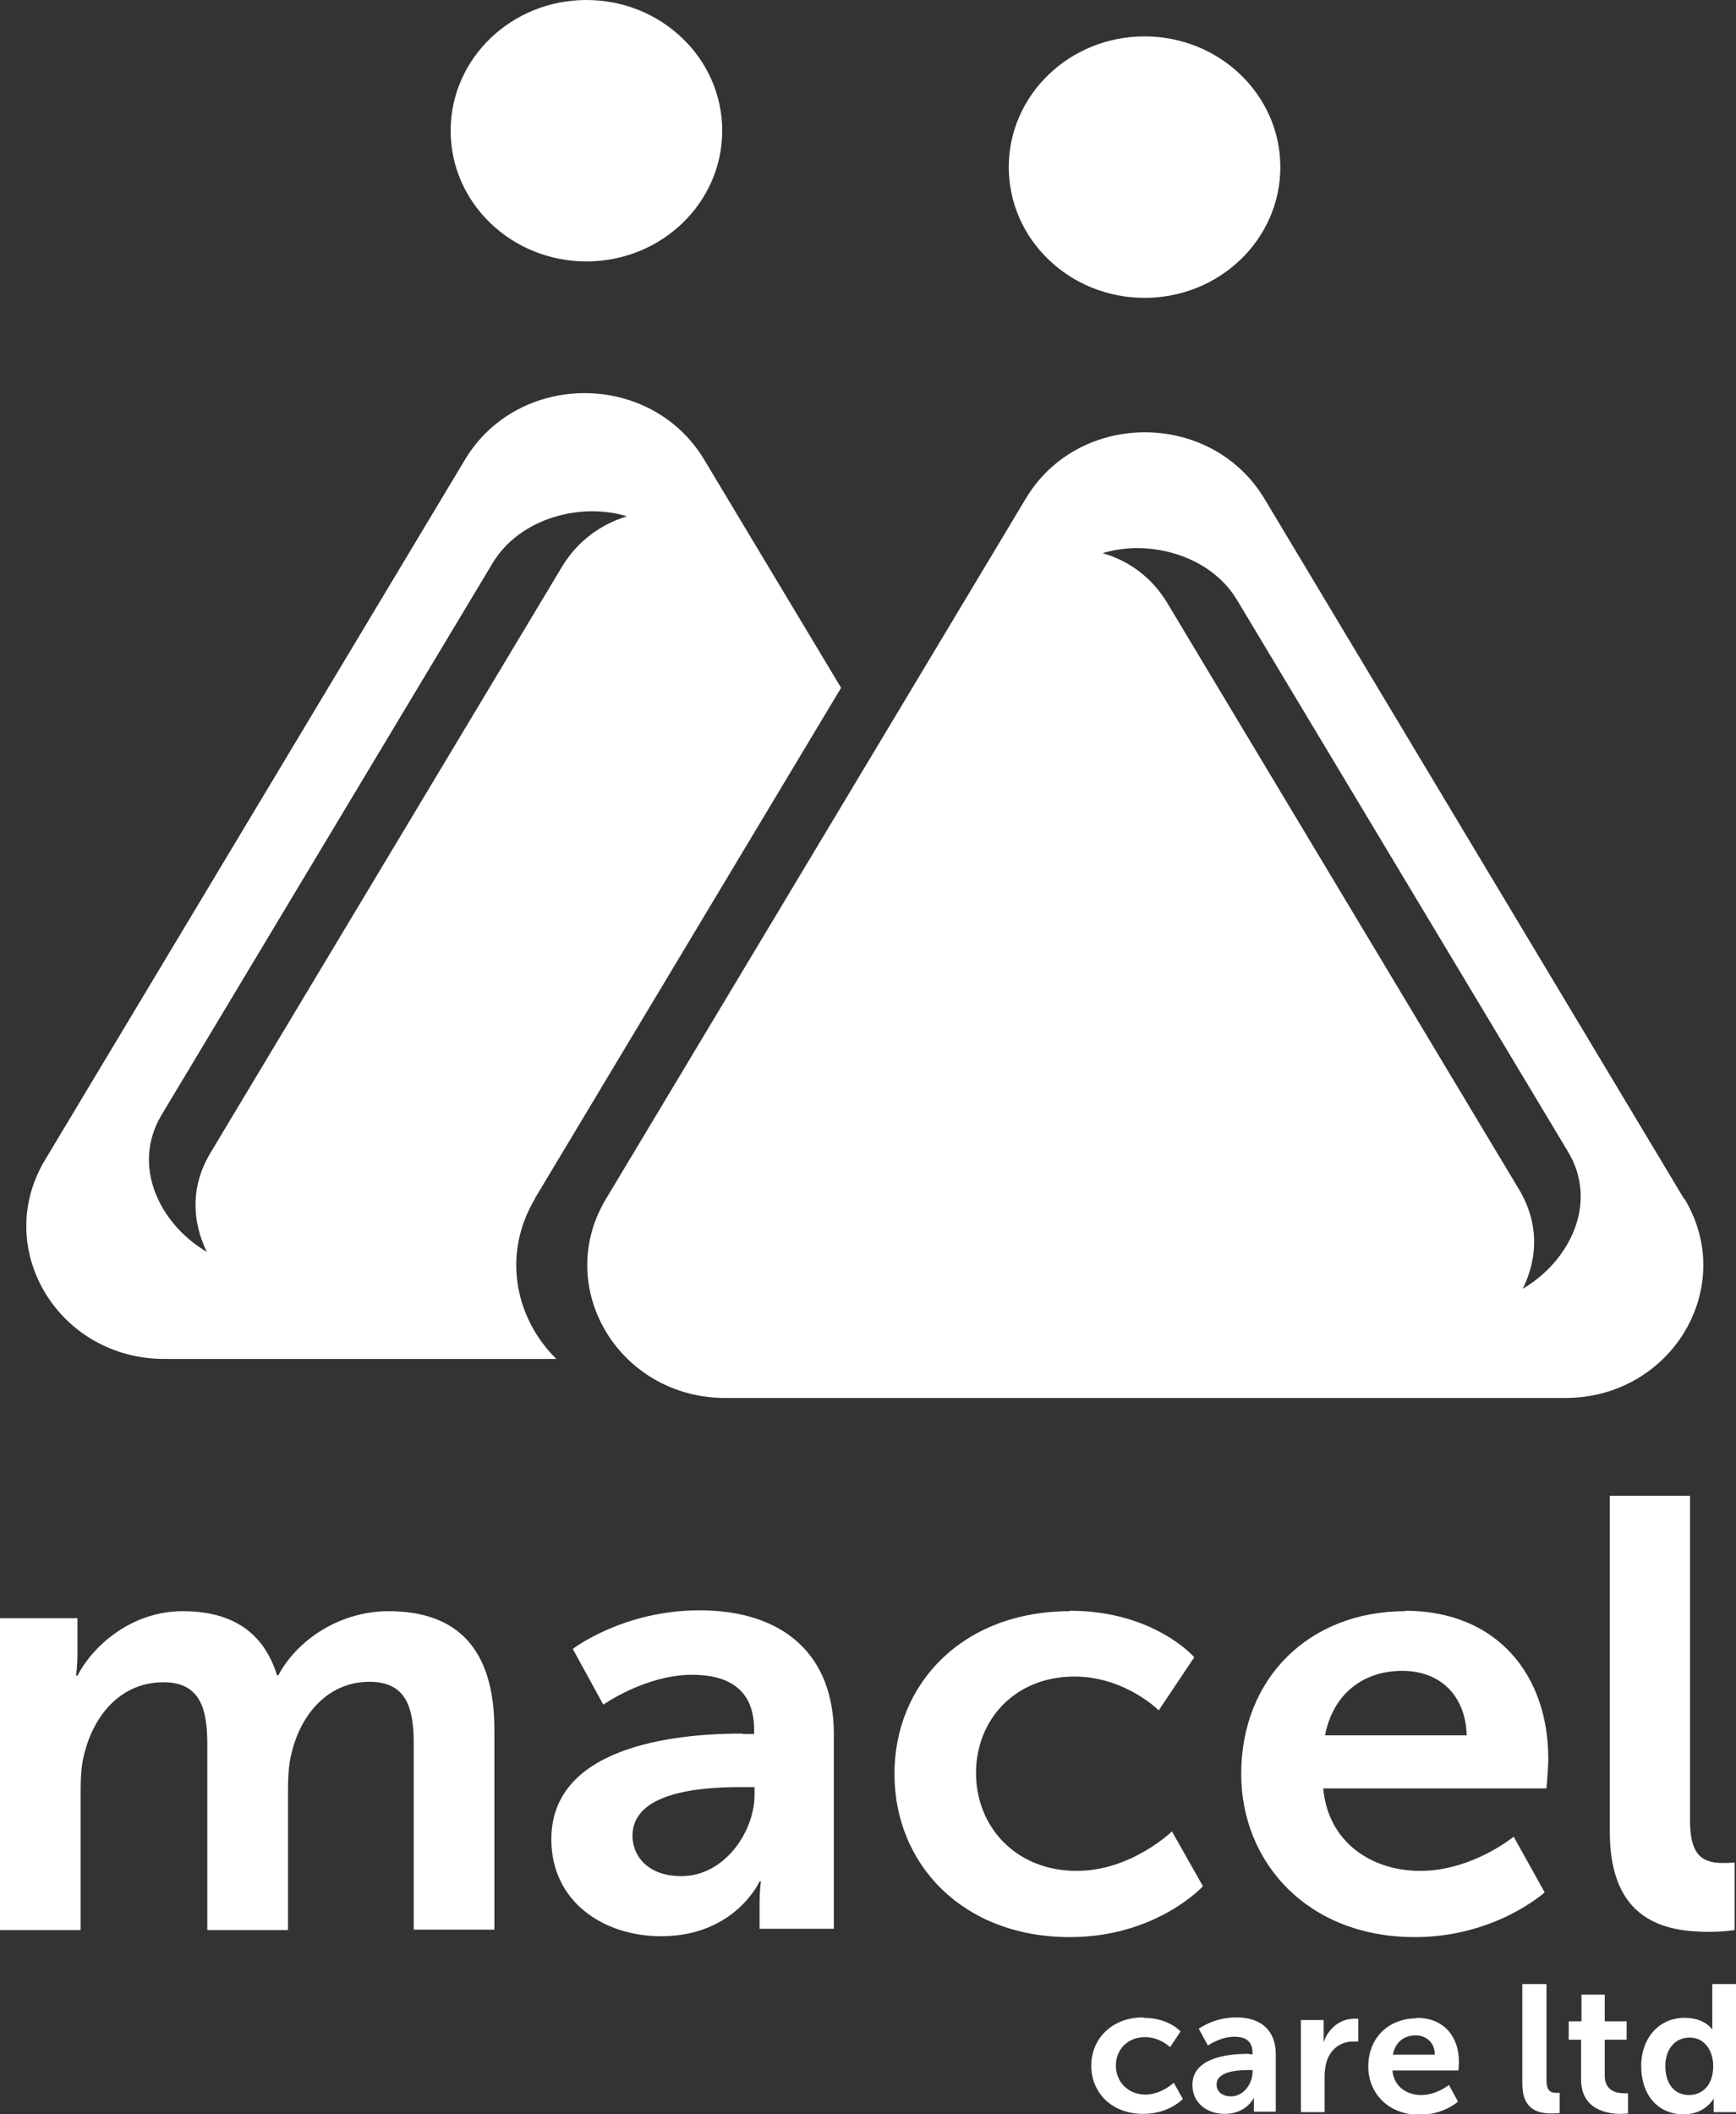<svg width="46" height="56" viewBox="0 0 46 56" fill="none" xmlns="http://www.w3.org/2000/svg">
<rect x="0" y="0" width="46" height="56" fill="#333333" stroke="none"/>
<g clip-path="url(#clip0_554_3521)">
<path d="M44.624 31.753L33.505 13.21C32.092 10.863 28.578 10.863 27.178 13.21L16.058 31.753C14.646 34.1 16.409 37.027 19.222 37.027H41.473C44.286 37.027 46.049 34.1 44.636 31.753H44.624ZM40.35 34.134C40.749 33.321 40.785 32.403 40.254 31.509L30.933 15.975C30.522 15.29 29.907 14.848 29.218 14.651C30.426 14.279 32.056 14.685 32.78 15.894L41.545 30.498C42.367 31.857 41.594 33.403 40.35 34.134Z" fill="white"/>
<path d="M15.539 6.924C17.526 6.924 19.137 5.374 19.137 3.462C19.137 1.55 17.526 0 15.539 0C13.552 0 11.941 1.55 11.941 3.462C11.941 5.374 13.552 6.924 15.539 6.924Z" fill="white"/>
<path d="M30.328 7.889C32.315 7.889 33.926 6.339 33.926 4.427C33.926 2.514 32.315 0.964 30.328 0.964C28.341 0.964 26.73 2.514 26.73 4.427C26.73 6.339 28.341 7.889 30.328 7.889Z" fill="white"/>
<path d="M14.174 31.741L22.287 18.217L18.653 12.164C17.241 9.829 13.739 9.829 12.327 12.164L1.195 30.719C-0.218 33.066 1.545 35.993 4.358 35.993H14.742C13.655 34.925 13.293 33.228 14.174 31.753V31.741ZM5.481 33.158C4.238 32.427 3.465 30.881 4.286 29.522L13.051 14.918C13.776 13.71 15.405 13.303 16.613 13.675C15.925 13.884 15.309 14.325 14.899 14.999L5.578 30.533C5.046 31.416 5.083 32.345 5.481 33.158Z" fill="white"/>
<path d="M0 42.86H2.052V43.812C2.052 44.114 2.016 44.382 2.016 44.382H2.052C2.475 43.568 3.501 42.674 4.841 42.674C6.182 42.674 6.991 43.255 7.341 44.37H7.377C7.848 43.475 8.959 42.674 10.299 42.674C12.086 42.674 13.1 43.638 13.1 45.811V51.109H10.963V46.194C10.963 45.253 10.782 44.544 9.792 44.544C8.705 44.544 7.981 45.381 7.727 46.426C7.643 46.752 7.63 47.1 7.63 47.495V51.12H5.493V46.206C5.493 45.311 5.336 44.556 4.334 44.556C3.224 44.556 2.499 45.392 2.234 46.45C2.149 46.752 2.137 47.124 2.137 47.495V51.12H0V42.871V42.86Z" fill="white"/>
<path d="M19.692 45.927H19.982V45.811C19.982 44.73 19.282 44.358 18.34 44.358C17.109 44.358 15.986 45.149 15.986 45.149L15.177 43.673C15.177 43.673 16.505 42.651 18.533 42.651C20.779 42.651 22.095 43.847 22.095 45.927V51.086H20.127V50.412C20.127 50.086 20.163 49.831 20.163 49.831H20.127C20.127 49.831 19.475 51.283 17.519 51.283C15.986 51.283 14.609 50.365 14.609 48.715C14.609 46.101 18.292 45.915 19.68 45.915L19.692 45.927ZM18.062 49.691C19.185 49.691 19.994 48.529 19.994 47.53V47.333H19.62C18.533 47.333 16.759 47.472 16.759 48.622C16.759 49.169 17.181 49.691 18.05 49.691H18.062Z" fill="white"/>
<path d="M28.349 42.662C30.583 42.662 31.645 43.894 31.645 43.894L30.704 45.3C30.704 45.3 29.81 44.405 28.47 44.405C26.889 44.405 25.862 45.555 25.862 46.961C25.862 48.367 26.901 49.552 28.531 49.552C29.979 49.552 31.054 48.506 31.054 48.506L31.875 49.959C31.875 49.959 30.643 51.306 28.349 51.306C25.512 51.306 23.701 49.378 23.701 46.984C23.701 44.591 25.512 42.674 28.349 42.674V42.662Z" fill="white"/>
<path d="M37.223 42.662C39.698 42.662 41.026 44.393 41.026 46.578C41.026 46.822 40.978 47.368 40.978 47.368H35.062C35.195 48.808 36.354 49.552 37.634 49.552C39.01 49.552 40.109 48.646 40.109 48.646L40.93 50.121C40.93 50.121 39.626 51.306 37.489 51.306C34.651 51.306 32.889 49.331 32.889 46.984C32.889 44.451 34.688 42.674 37.235 42.674L37.223 42.662ZM38.865 45.962C38.829 44.846 38.104 44.254 37.163 44.254C36.076 44.254 35.315 44.905 35.11 45.962H38.853H38.865Z" fill="white"/>
<path d="M42.668 39.618H44.781V48.216C44.781 49.122 45.095 49.343 45.651 49.343C45.819 49.343 45.964 49.331 45.964 49.331V51.12C45.964 51.12 45.651 51.167 45.288 51.167C44.117 51.167 42.656 50.876 42.656 48.518V39.607L42.668 39.618Z" fill="white"/>
<path d="M30.305 53.444C30.968 53.444 31.282 53.804 31.282 53.804L31.005 54.222C31.005 54.222 30.739 53.955 30.341 53.955C29.87 53.955 29.568 54.292 29.568 54.71C29.568 55.129 29.882 55.477 30.353 55.477C30.775 55.477 31.101 55.163 31.101 55.163L31.343 55.593C31.343 55.593 30.981 55.988 30.292 55.988C29.447 55.988 28.916 55.419 28.916 54.71C28.916 54.002 29.459 53.432 30.292 53.432L30.305 53.444Z" fill="white"/>
<path d="M33.105 54.408H33.189V54.373C33.189 54.048 32.984 53.944 32.706 53.944C32.344 53.944 32.006 54.176 32.006 54.176L31.765 53.734C31.765 53.734 32.163 53.432 32.755 53.432C33.419 53.432 33.805 53.781 33.805 54.408V55.93H33.226V55.733C33.226 55.64 33.226 55.559 33.226 55.559C33.226 55.559 33.032 55.988 32.453 55.988C31.994 55.988 31.596 55.709 31.596 55.222C31.596 54.443 32.682 54.397 33.093 54.397L33.105 54.408ZM32.622 55.524C32.96 55.524 33.189 55.175 33.189 54.885V54.827H33.081C32.755 54.827 32.236 54.873 32.236 55.21C32.236 55.373 32.356 55.524 32.622 55.524Z" fill="white"/>
<path d="M34.471 53.502H35.074V53.92C35.074 54.013 35.074 54.095 35.074 54.095C35.183 53.746 35.497 53.467 35.883 53.467C35.944 53.467 35.992 53.467 35.992 53.467V54.071C35.992 54.071 35.932 54.071 35.847 54.071C35.581 54.071 35.28 54.222 35.159 54.583C35.123 54.699 35.099 54.838 35.099 54.978V55.942H34.471V53.502Z" fill="white"/>
<path d="M37.536 53.444C38.272 53.444 38.658 53.955 38.658 54.606C38.658 54.675 38.646 54.838 38.646 54.838H36.896C36.932 55.268 37.282 55.489 37.656 55.489C38.067 55.489 38.393 55.222 38.393 55.222L38.634 55.663C38.634 55.663 38.248 56.012 37.62 56.012C36.775 56.012 36.256 55.431 36.256 54.734C36.256 53.978 36.787 53.456 37.548 53.456L37.536 53.444ZM38.019 54.42C38.019 54.095 37.789 53.909 37.511 53.909C37.185 53.909 36.968 54.106 36.908 54.42H38.019Z" fill="white"/>
<path d="M40.35 52.549H40.978V55.094C40.978 55.361 41.074 55.431 41.231 55.431C41.28 55.431 41.328 55.431 41.328 55.431V55.965C41.328 55.965 41.231 55.977 41.123 55.977C40.773 55.977 40.338 55.895 40.338 55.187V52.549H40.35Z" fill="white"/>
<path d="M41.894 54.025H41.568V53.537H41.906V52.828H42.522V53.537H43.102V54.025H42.522V54.978C42.522 55.384 42.848 55.442 43.029 55.442C43.102 55.442 43.138 55.442 43.138 55.442V55.977C43.138 55.977 43.066 55.988 42.945 55.988C42.595 55.988 41.894 55.884 41.894 55.071V54.048V54.025Z" fill="white"/>
<path d="M44.635 53.444C45.191 53.444 45.372 53.758 45.372 53.758C45.372 53.758 45.372 53.7 45.372 53.618V52.549H46V55.942H45.408V55.744C45.408 55.651 45.408 55.582 45.408 55.582C45.408 55.582 45.191 56 44.611 56C43.923 56 43.488 55.477 43.488 54.722C43.488 53.967 43.971 53.444 44.635 53.444ZM44.756 55.489C45.082 55.489 45.396 55.256 45.396 54.722C45.396 54.339 45.191 53.967 44.768 53.967C44.418 53.967 44.128 54.234 44.128 54.722C44.128 55.21 44.382 55.489 44.756 55.489Z" fill="white"/>
</g>
<defs>
<clipPath id="clip0_554_3521">
<rect width="46" height="56" fill="white"/>
</clipPath>
</defs>
</svg>
